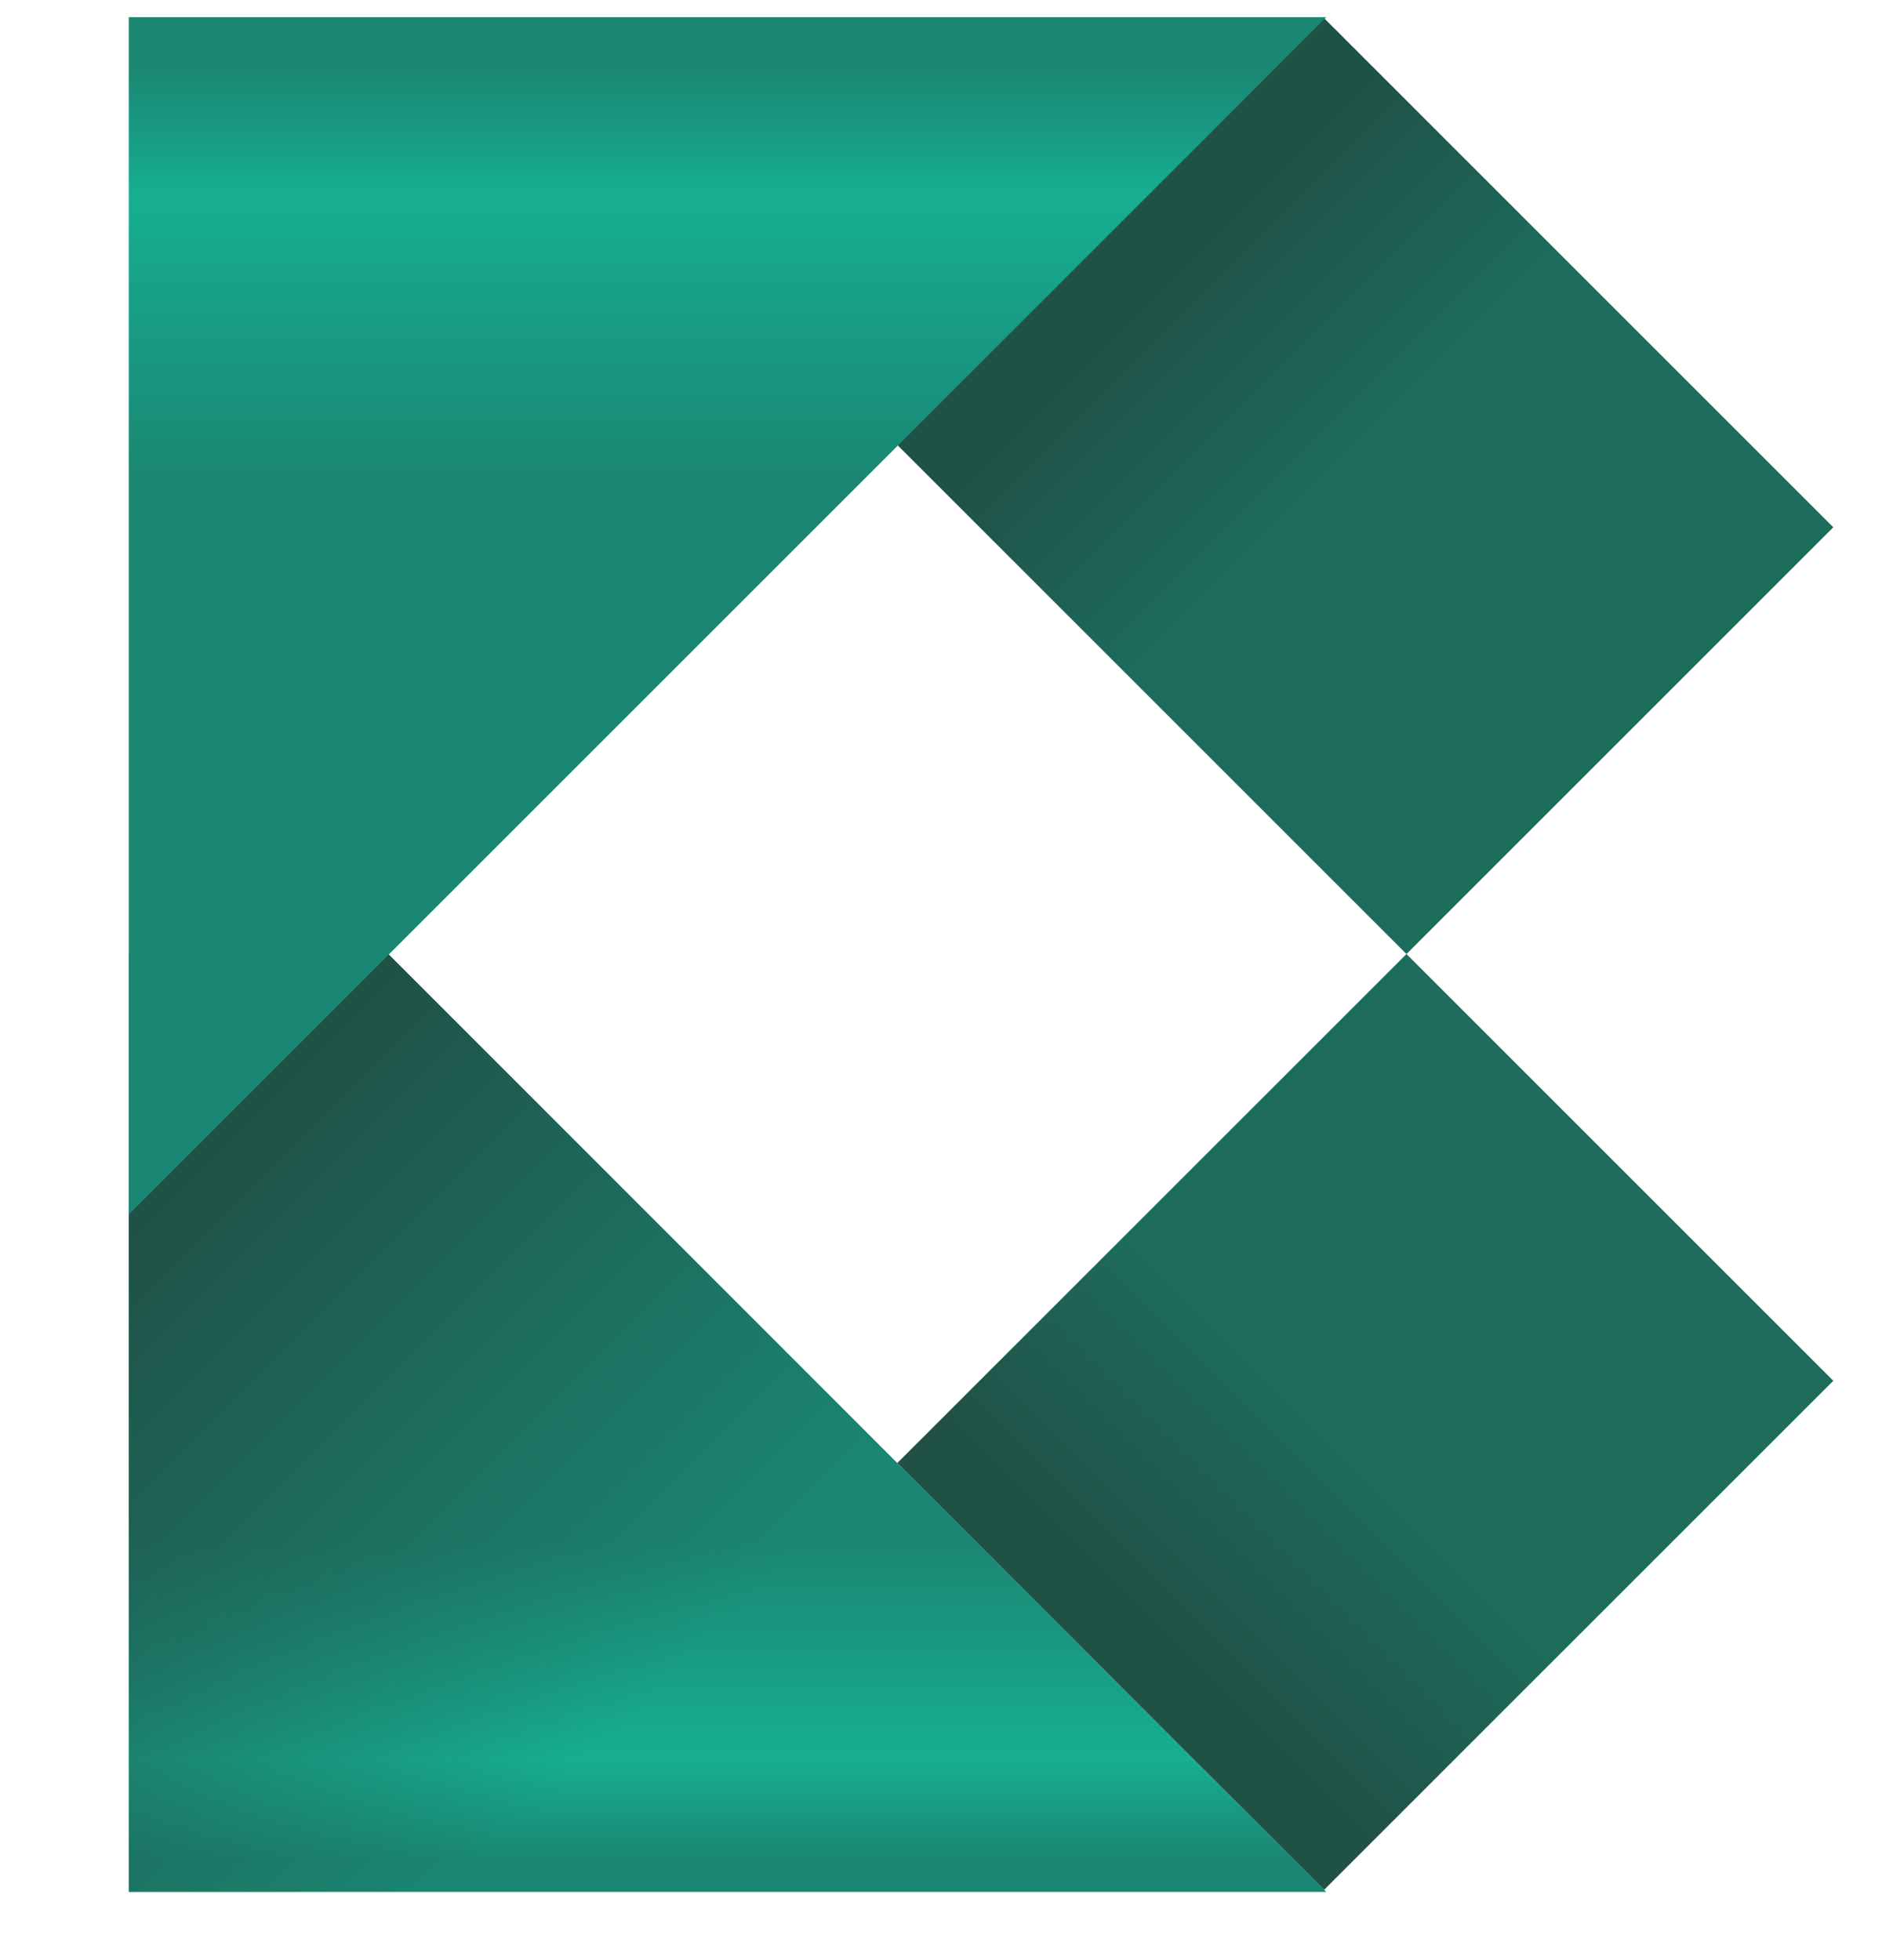 <svg width="24" height="25" viewBox="0 0 24 25" fill="none" xmlns="http://www.w3.org/2000/svg">
<path d="M1.643 12.168L1.643 12.182V24.13H16.913L4.958 12.175L1.643 12.168Z" fill="url(#paint0_linear_4635_2103)"/>
<path d="M1.643 12.168L1.643 12.182V24.13H16.913L4.958 12.175L1.643 12.168Z" fill="url(#paint1_linear_4635_2103)"/>
<path d="M17.936 12.168L11.443 18.66L16.886 24.103L23.379 17.611L17.936 12.168Z" fill="url(#paint2_linear_4635_2103)"/>
<path d="M16.886 0.232L11.443 5.675L17.936 12.168L23.379 6.725L16.886 0.232Z" fill="url(#paint3_linear_4635_2103)"/>
<path d="M1.643 15.489L16.913 0.219H1.643V12.167V15.489Z" fill="url(#paint4_linear_4635_2103)"/>
<defs>
<linearGradient id="paint0_linear_4635_2103" x1="9.278" y1="12.241" x2="9.278" y2="23.693" gradientUnits="userSpaceOnUse">
<stop offset="0.65" stop-color="#1A8772"/>
<stop offset="0.89" stop-color="#16AF91"/>
<stop offset="1" stop-color="#1A8772"/>
</linearGradient>
<linearGradient id="paint1_linear_4635_2103" x1="1.334" y1="16.187" x2="7.534" y2="22.387" gradientUnits="userSpaceOnUse">
<stop stop-color="#205147"/>
<stop offset="1" stop-color="#205349" stop-opacity="0"/>
</linearGradient>
<linearGradient id="paint2_linear_4635_2103" x1="14.037" y1="21.509" x2="20.241" y2="15.305" gradientUnits="userSpaceOnUse">
<stop offset="0.12" stop-color="#205147"/>
<stop offset="0.5" stop-color="#1D6C5C"/>
</linearGradient>
<linearGradient id="paint3_linear_4635_2103" x1="14.11" y1="2.899" x2="20.225" y2="9.014" gradientUnits="userSpaceOnUse">
<stop offset="0.12" stop-color="#205147"/>
<stop offset="0.5" stop-color="#1D6C5C"/>
</linearGradient>
<linearGradient id="paint4_linear_4635_2103" x1="9.278" y1="15.723" x2="9.278" y2="0.878" gradientUnits="userSpaceOnUse">
<stop offset="0.65" stop-color="#1A8772"/>
<stop offset="0.89" stop-color="#16AF91"/>
<stop offset="1" stop-color="#1A8772"/>
</linearGradient>
</defs>
</svg>
